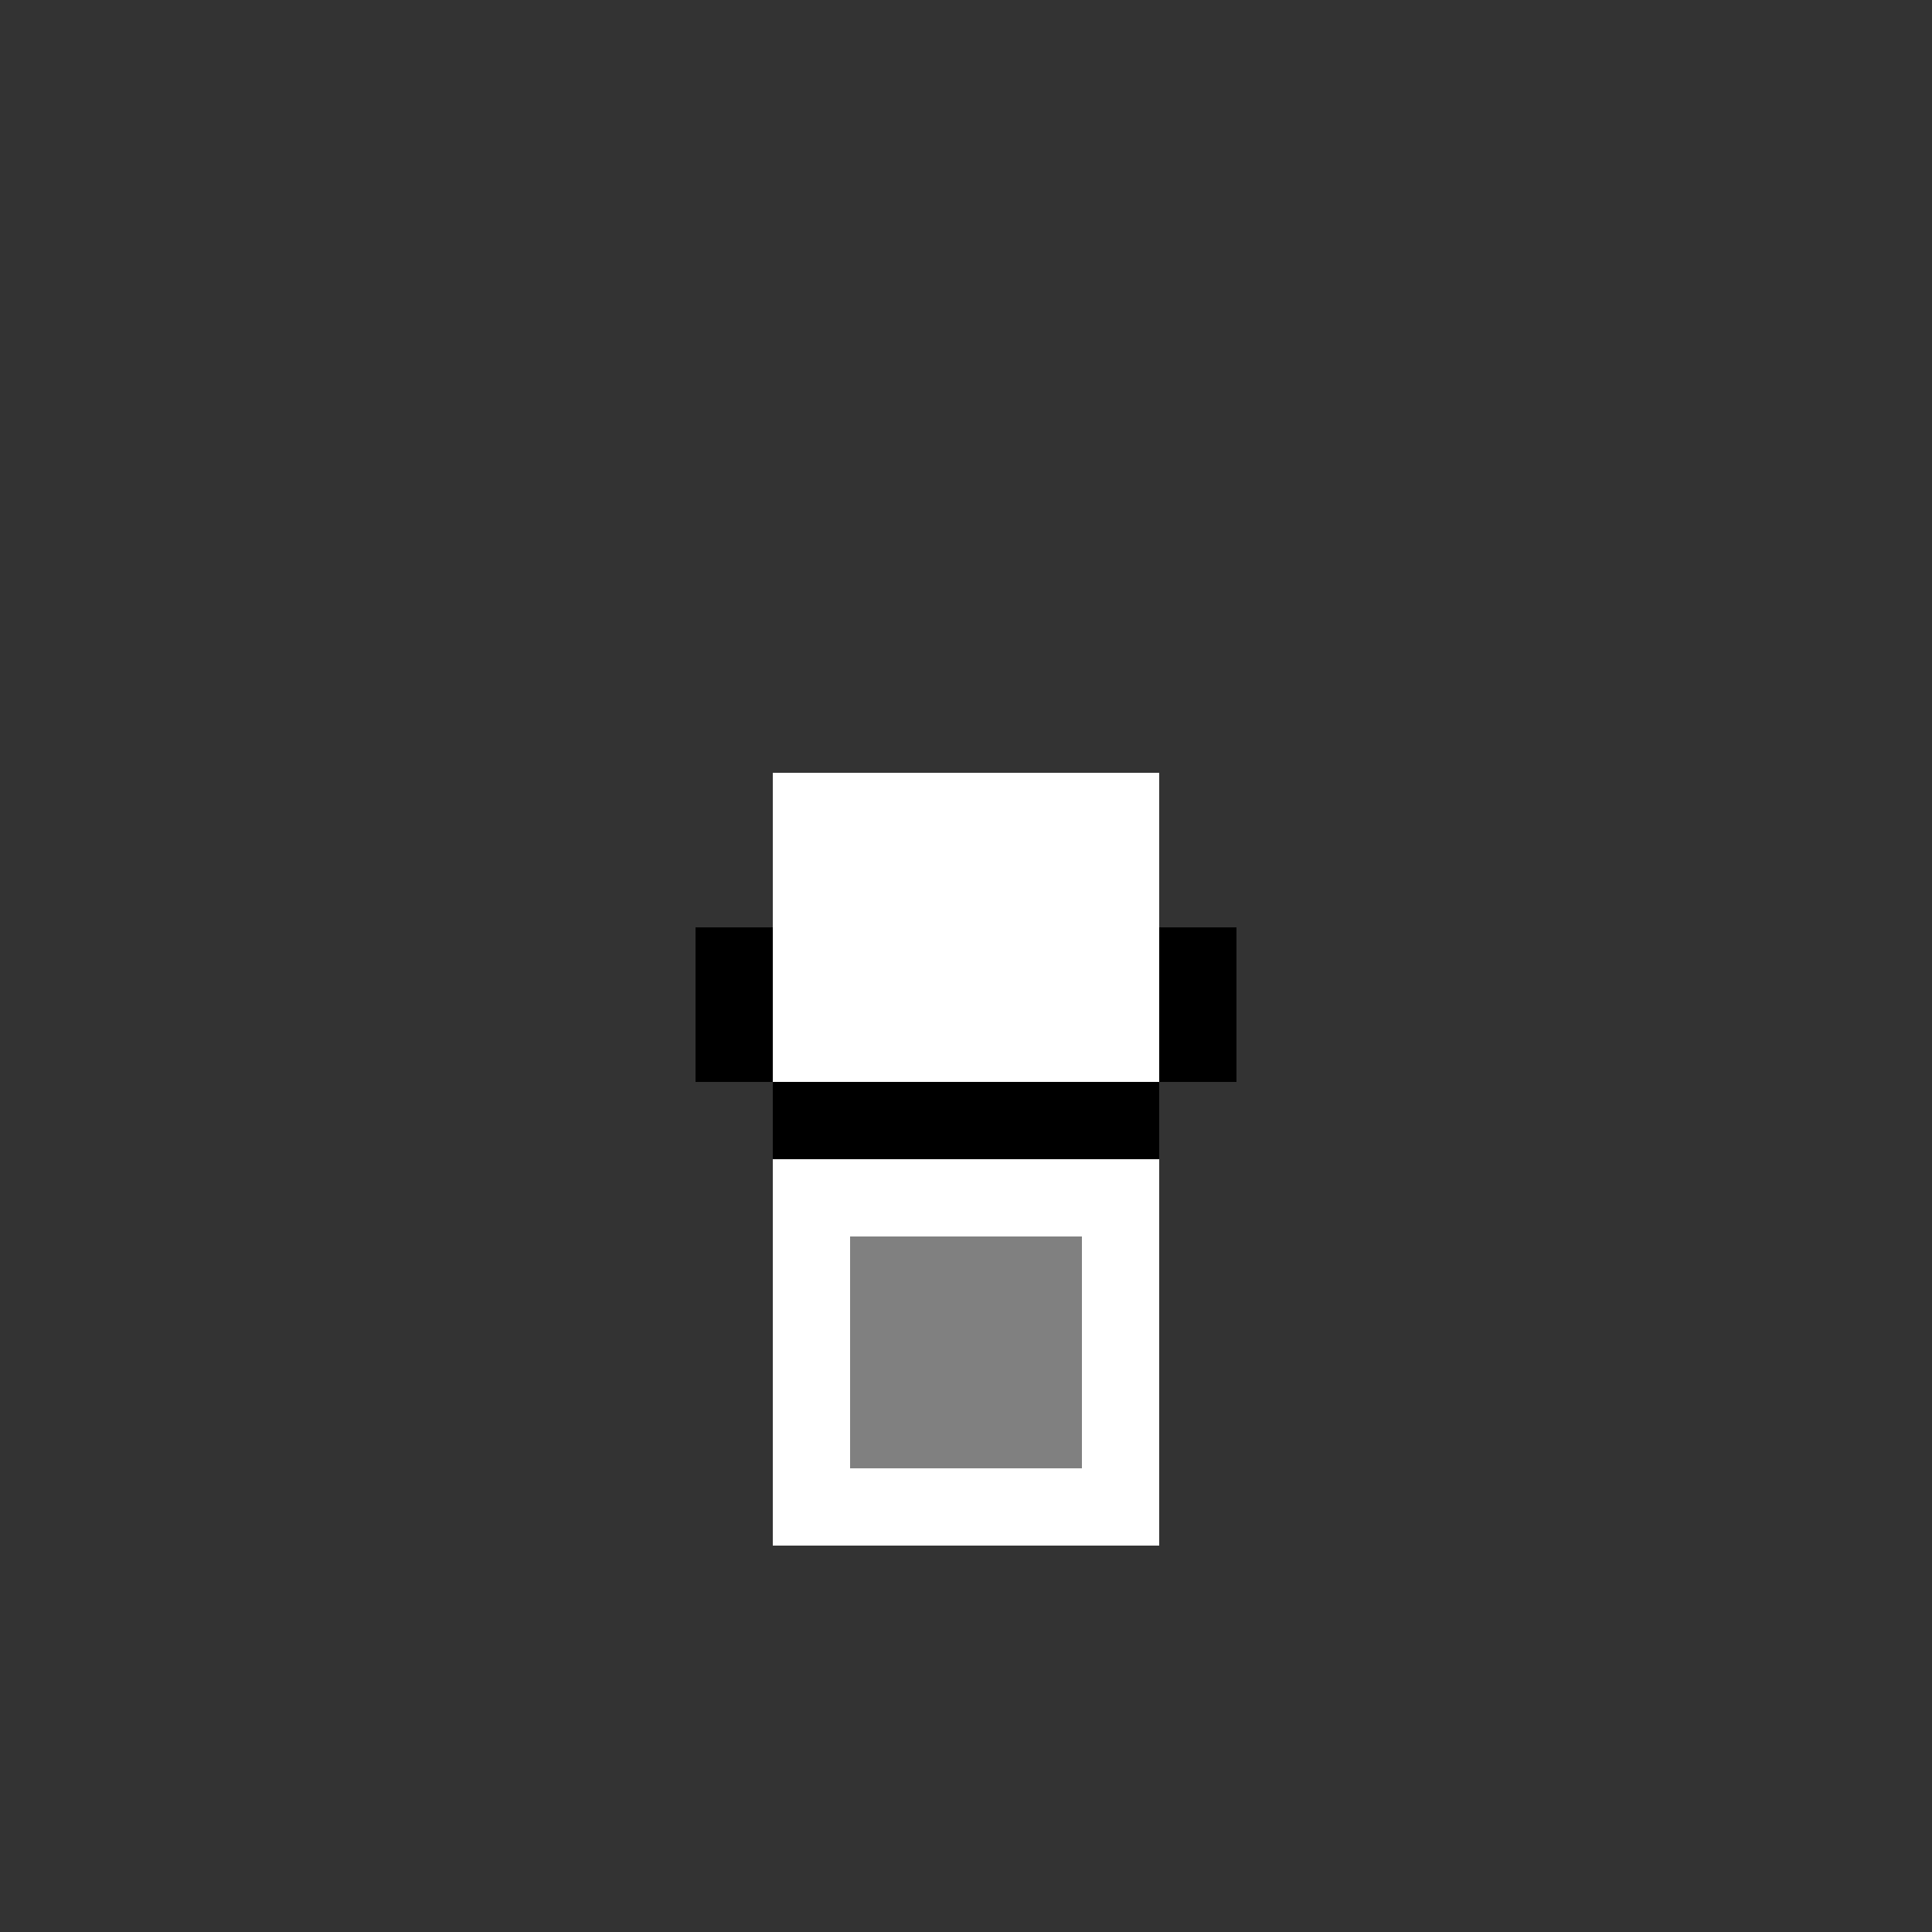 <!--

Generated by DrawGPT.
Free, open source, AI generated images in SVG, PNG, and HTML Canvas format.
https://drawgpt.ai

Created: 2023-10-30T14:33:32.018Z
Link: https://drawgpt.ai/prompt/115450/

-->
<svg xmlns="http://www.w3.org/2000/svg" xmlns:xlink="http://www.w3.org/1999/xlink" width="500" height="500"><rect width="100%" height="100%" fill="#333333" stroke="none"/><defs/><g><rect fill="white" stroke="none" x="200" y="200" width="100" height="200"/><rect fill="black" stroke="none" x="180" y="240" width="20" height="40"/><rect fill="black" stroke="none" x="300" y="240" width="20" height="40"/><rect fill="black" stroke="none" x="200" y="280" width="100" height="20"/><path fill="gray" stroke="none" paint-order="stroke fill markers" d=" M 220 320 L 220 380 L 280 380 L 280 320 Z"/></g></svg>